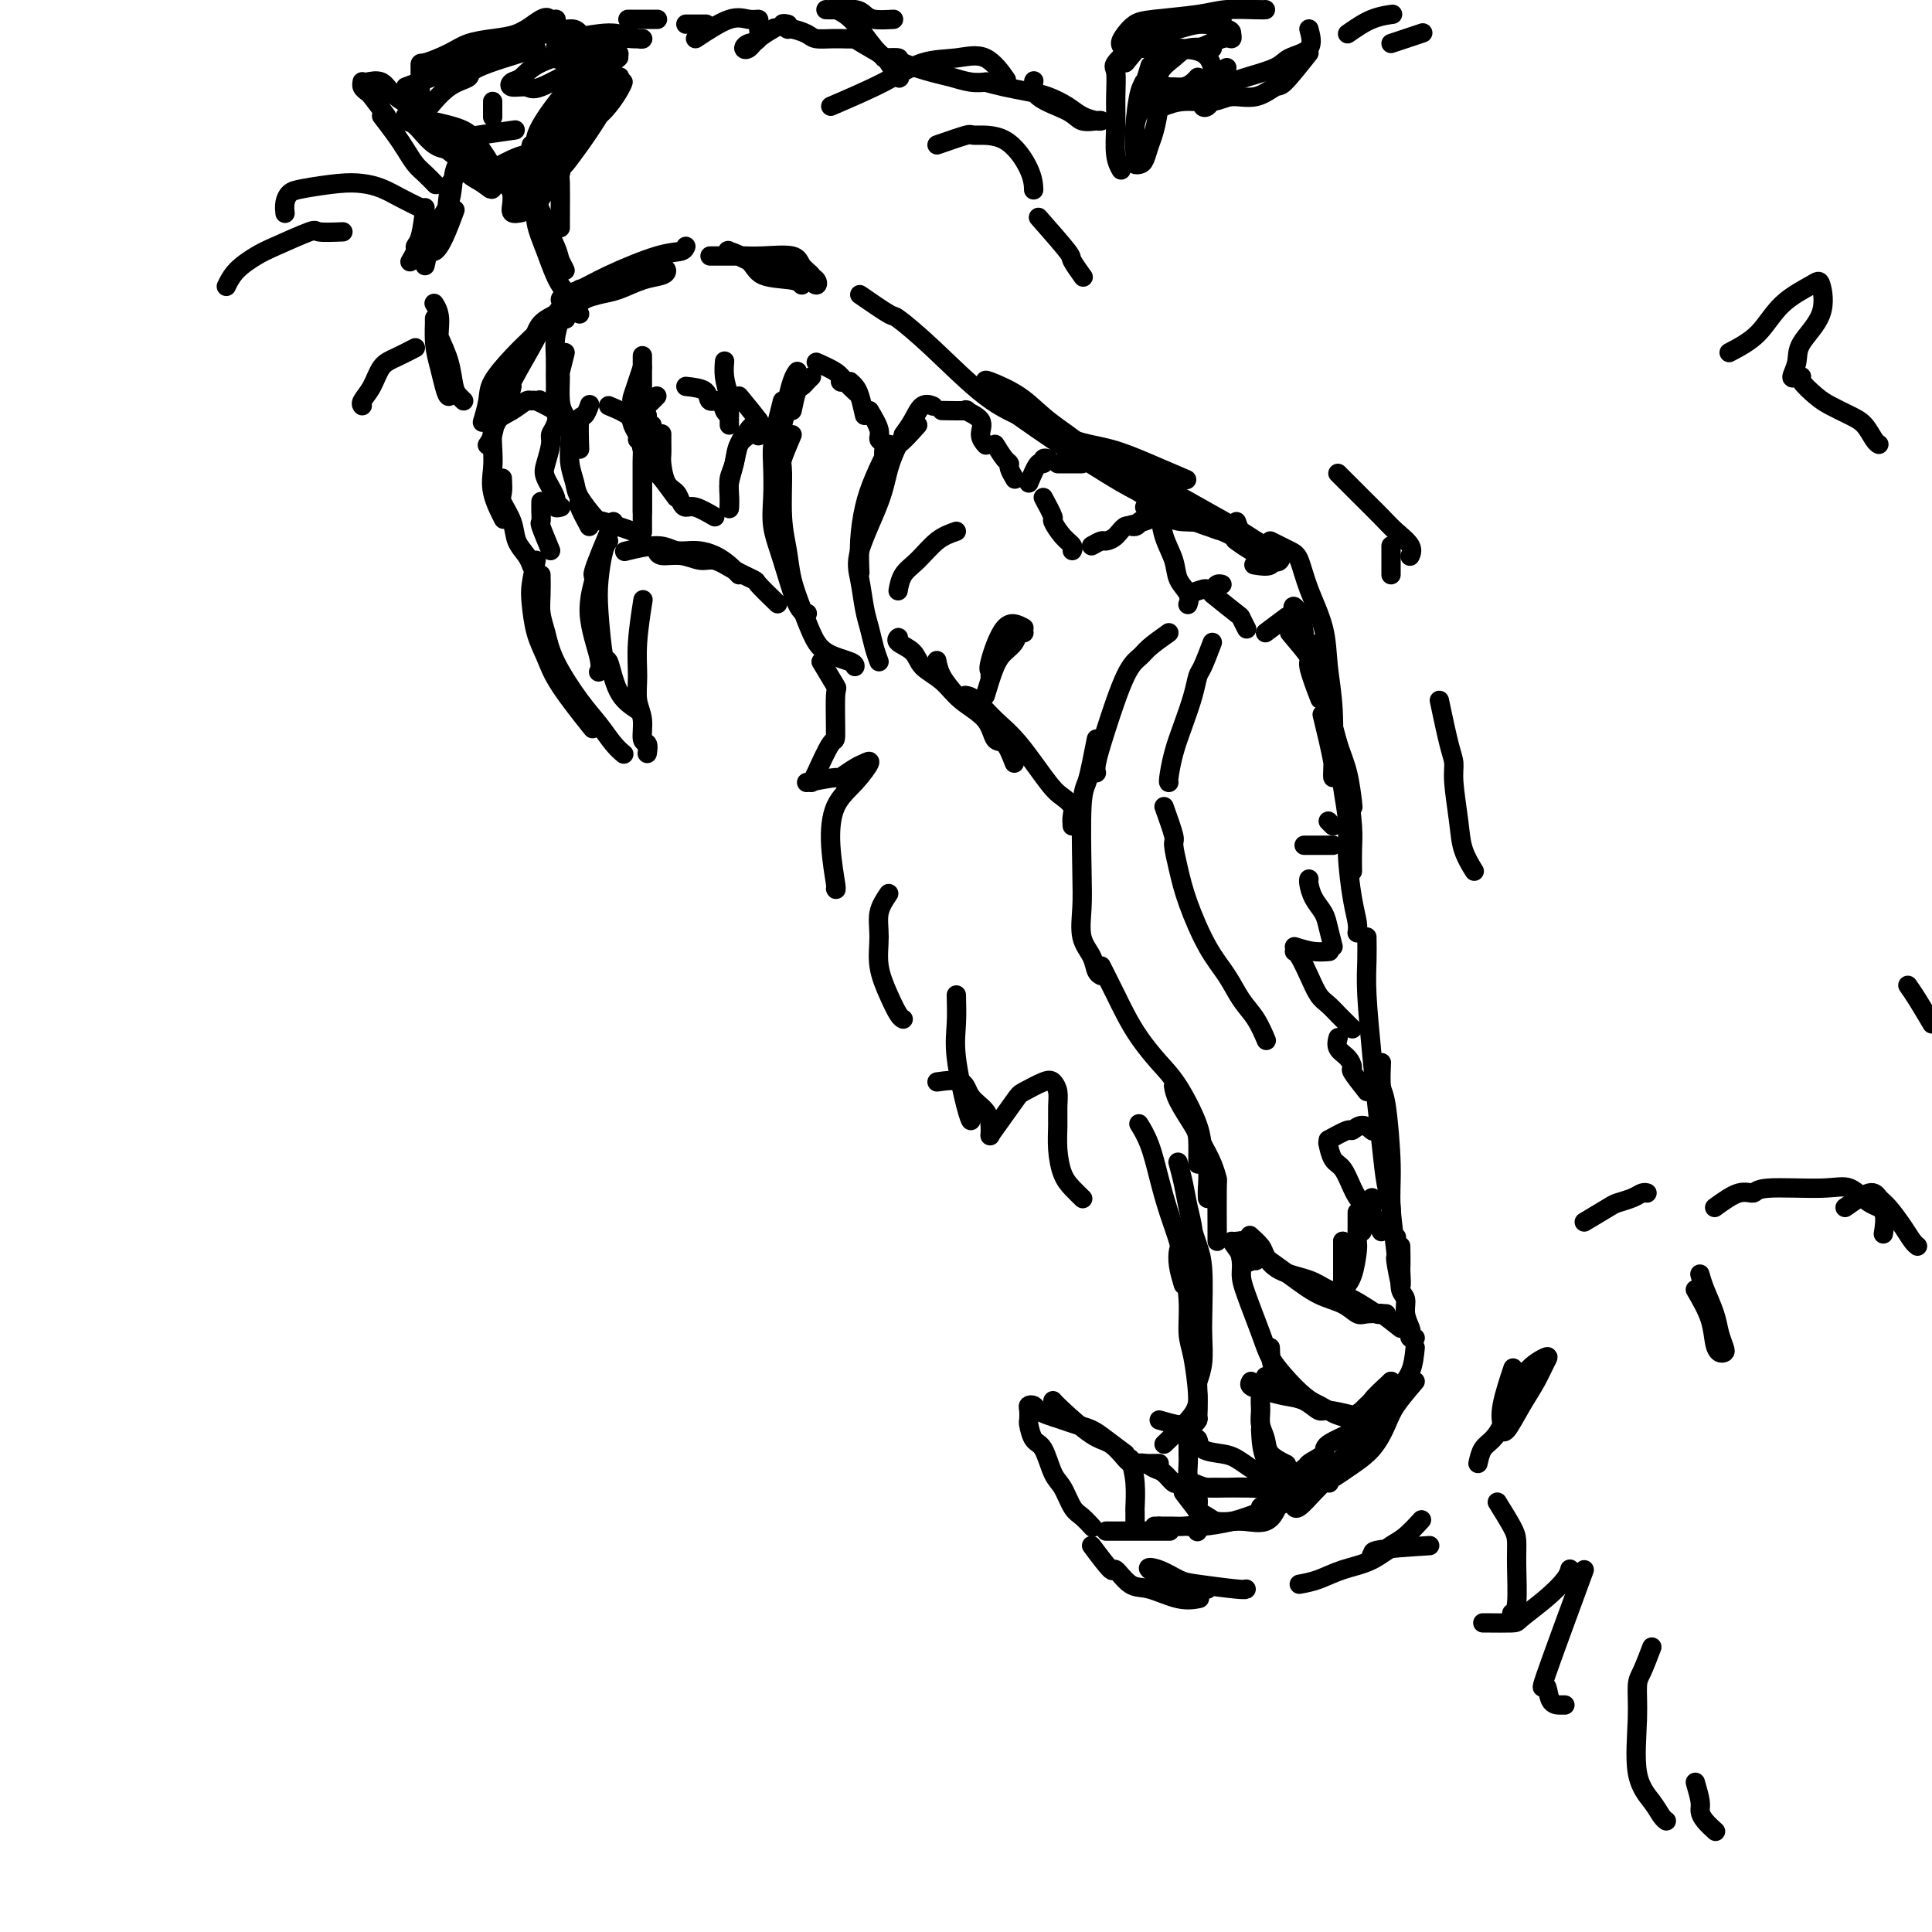 <svg viewBox='0 0 400 400' version='1.1' xmlns='http://www.w3.org/2000/svg' xmlns:xlink='http://www.w3.org/1999/xlink'><g fill='none' stroke='#000000' stroke-width='4' stroke-linecap='round' stroke-linejoin='round'><path d='M116,65c1.873,-1.192 3.746,-2.383 5,-3c1.254,-0.617 1.890,-0.659 3,-1c1.110,-0.341 2.693,-0.979 5,-2c2.307,-1.021 5.338,-2.424 7,-3c1.662,-0.576 1.954,-0.323 2,0c0.046,0.323 -0.154,0.717 -1,1c-0.846,0.283 -2.338,0.454 -4,1c-1.662,0.546 -3.493,1.468 -5,2c-1.507,0.532 -2.689,0.675 -4,1c-1.311,0.325 -2.750,0.831 -4,1c-1.250,0.169 -2.311,-0.001 -3,0c-0.689,0.001 -1.007,0.172 -1,0c0.007,-0.172 0.338,-0.686 1,-1c0.662,-0.314 1.656,-0.428 3,-1c1.344,-0.572 3.040,-1.604 6,-3c2.960,-1.396 7.185,-3.158 10,-4c2.815,-0.842 4.219,-0.765 5,-1c0.781,-0.235 0.937,-0.781 1,-1c0.063,-0.219 0.031,-0.109 0,0'/><path d='M147,53c1.962,0.003 3.925,0.007 5,0c1.075,-0.007 1.263,-0.023 2,0c0.737,0.023 2.025,0.086 4,0c1.975,-0.086 4.638,-0.320 6,0c1.362,0.320 1.424,1.193 2,2c0.576,0.807 1.666,1.547 2,2c0.334,0.453 -0.087,0.619 0,1c0.087,0.381 0.681,0.975 1,1c0.319,0.025 0.362,-0.521 0,-1c-0.362,-0.479 -1.128,-0.893 -2,-1c-0.872,-0.107 -1.851,0.091 -3,0c-1.149,-0.091 -2.469,-0.470 -4,-1c-1.531,-0.530 -3.272,-1.209 -5,-2c-1.728,-0.791 -3.442,-1.694 -4,-2c-0.558,-0.306 0.039,-0.016 0,0c-0.039,0.016 -0.714,-0.241 0,0c0.714,0.241 2.818,0.979 4,2c1.182,1.021 1.440,2.325 3,3c1.560,0.675 4.420,0.720 6,1c1.580,0.280 1.880,0.794 2,1c0.120,0.206 0.060,0.103 0,0'/><path d='M178,61c2.448,1.687 4.895,3.374 6,4c1.105,0.626 0.866,0.192 2,1c1.134,0.808 3.641,2.859 7,6c3.359,3.141 7.571,7.372 11,10c3.429,2.628 6.076,3.654 9,5c2.924,1.346 6.126,3.013 9,4c2.874,0.987 5.420,1.296 8,2c2.580,0.704 5.195,1.805 8,3c2.805,1.195 5.802,2.484 7,3c1.198,0.516 0.599,0.258 0,0'/><path d='M256,108c0.462,1.242 0.925,2.485 1,3c0.075,0.515 -0.237,0.303 -1,0c-0.763,-0.303 -1.978,-0.696 -3,-1c-1.022,-0.304 -1.851,-0.519 -5,-2c-3.149,-1.481 -8.616,-4.228 -12,-6c-3.384,-1.772 -4.684,-2.568 -7,-4c-2.316,-1.432 -5.647,-3.501 -8,-5c-2.353,-1.499 -3.726,-2.429 -6,-4c-2.274,-1.571 -5.448,-3.782 -7,-5c-1.552,-1.218 -1.483,-1.443 -2,-2c-0.517,-0.557 -1.618,-1.445 -2,-2c-0.382,-0.555 -0.043,-0.776 0,-1c0.043,-0.224 -0.211,-0.450 1,0c1.211,0.450 3.886,1.577 6,3c2.114,1.423 3.669,3.144 6,5c2.331,1.856 5.440,3.848 8,6c2.560,2.152 4.571,4.465 8,7c3.429,2.535 8.277,5.294 12,7c3.723,1.706 6.321,2.360 8,3c1.679,0.640 2.439,1.268 4,2c1.561,0.732 3.924,1.569 5,2c1.076,0.431 0.866,0.456 1,1c0.134,0.544 0.613,1.608 0,2c-0.613,0.392 -2.318,0.112 -3,0c-0.682,-0.112 -0.341,-0.056 0,0'/><path d='M233,96c-3.682,-0.758 -7.364,-1.517 -9,-2c-1.636,-0.483 -1.227,-0.692 -1,-1c0.227,-0.308 0.272,-0.715 2,0c1.728,0.715 5.141,2.552 8,4c2.859,1.448 5.166,2.505 8,4c2.834,1.495 6.197,3.427 9,5c2.803,1.573 5.048,2.787 7,4c1.952,1.213 3.611,2.425 5,3c1.389,0.575 2.508,0.515 3,1c0.492,0.485 0.355,1.517 0,2c-0.355,0.483 -0.930,0.418 -2,0c-1.070,-0.418 -2.634,-1.190 -4,-2c-1.366,-0.810 -2.533,-1.660 -3,-2c-0.467,-0.340 -0.233,-0.170 0,0'/><path d='M237,105c1.982,0.732 3.964,1.464 5,2c1.036,0.536 1.126,0.876 3,1c1.874,0.124 5.533,0.033 8,1c2.467,0.967 3.741,2.991 5,4c1.259,1.009 2.503,1.003 3,1c0.497,-0.003 0.249,-0.001 0,0'/><path d='M271,133c0.000,0.000 0.100,0.100 0.1,0.1'/><path d='M263,112c1.502,0.750 3.004,1.499 4,2c0.996,0.501 1.486,0.753 2,2c0.514,1.247 1.052,3.489 2,6c0.948,2.511 2.306,5.290 3,8c0.694,2.710 0.724,5.351 1,8c0.276,2.649 0.799,5.307 1,9c0.201,3.693 0.082,8.420 0,11c-0.082,2.580 -0.125,3.011 0,3c0.125,-0.011 0.418,-0.465 0,-3c-0.418,-2.535 -1.548,-7.153 -2,-9c-0.452,-1.847 -0.226,-0.924 0,0'/><path d='M270,131c-0.165,-1.354 -0.329,-2.707 -1,-4c-0.671,-1.293 -1.848,-2.524 -1,0c0.848,2.524 3.722,8.805 5,12c1.278,3.195 0.959,3.305 1,4c0.041,0.695 0.442,1.977 1,4c0.558,2.023 1.272,4.788 2,7c0.728,2.212 1.470,3.870 2,6c0.530,2.130 0.849,4.731 1,6c0.151,1.269 0.133,1.206 0,1c-0.133,-0.206 -0.382,-0.556 -1,-2c-0.618,-1.444 -1.605,-3.984 -2,-5c-0.395,-1.016 -0.197,-0.508 0,0'/><path d='M267,131c1.750,2.065 3.500,4.131 4,5c0.500,0.869 -0.250,0.542 0,2c0.250,1.458 1.500,4.702 2,6c0.500,1.298 0.250,0.649 0,0'/><path d='M270,132c0.868,2.012 1.735,4.025 3,8c1.265,3.975 2.927,9.913 4,14c1.073,4.087 1.555,6.322 2,9c0.445,2.678 0.851,5.800 1,8c0.149,2.200 0.040,3.477 0,5c-0.040,1.523 -0.011,3.292 0,4c0.011,0.708 0.006,0.354 0,0'/><path d='M278,159c-0.119,1.047 -0.238,2.094 0,4c0.238,1.906 0.834,4.672 1,7c0.166,2.328 -0.099,4.218 0,7c0.099,2.782 0.563,6.457 1,9c0.437,2.543 0.849,3.954 1,5c0.151,1.046 0.043,1.727 0,2c-0.043,0.273 -0.022,0.136 0,0'/><path d='M283,194c0.024,1.619 0.048,3.238 0,5c-0.048,1.762 -0.168,3.668 0,7c0.168,3.332 0.623,8.092 1,12c0.377,3.908 0.674,6.966 1,10c0.326,3.034 0.679,6.046 1,9c0.321,2.954 0.608,5.849 1,8c0.392,2.151 0.889,3.556 1,5c0.111,1.444 -0.162,2.927 0,4c0.162,1.073 0.761,1.735 1,2c0.239,0.265 0.120,0.132 0,0'/><path d='M286,220c-0.081,1.971 -0.161,3.941 0,5c0.161,1.059 0.564,1.206 1,4c0.436,2.794 0.905,8.234 1,12c0.095,3.766 -0.185,5.859 0,9c0.185,3.141 0.834,7.332 1,9c0.166,1.668 -0.152,0.814 0,2c0.152,1.186 0.773,4.411 1,5c0.227,0.589 0.061,-1.457 0,-3c-0.061,-1.543 -0.017,-2.584 0,-3c0.017,-0.416 0.009,-0.208 0,0'/><path d='M290,258c0.032,1.703 0.065,3.405 0,5c-0.065,1.595 -0.227,3.081 0,4c0.227,0.919 0.845,1.269 1,2c0.155,0.731 -0.151,1.842 0,3c0.151,1.158 0.759,2.363 1,3c0.241,0.637 0.116,0.707 0,1c-0.116,0.293 -0.224,0.810 0,1c0.224,0.190 0.778,0.054 1,0c0.222,-0.054 0.111,-0.027 0,0'/><path d='M293,279c-0.172,1.730 -0.343,3.459 -1,5c-0.657,1.541 -1.798,2.892 -3,4c-1.202,1.108 -2.465,1.972 -3,2c-0.535,0.028 -0.342,-0.780 -1,0c-0.658,0.780 -2.166,3.148 -3,4c-0.834,0.852 -0.994,0.190 -1,0c-0.006,-0.190 0.143,0.093 1,0c0.857,-0.093 2.423,-0.564 3,-1c0.577,-0.436 0.165,-0.839 0,-1c-0.165,-0.161 -0.082,-0.081 0,0'/><path d='M288,286c-1.741,1.598 -3.483,3.196 -4,4c-0.517,0.804 0.190,0.815 0,1c-0.190,0.185 -1.278,0.545 -2,1c-0.722,0.455 -1.078,1.005 -1,1c0.078,-0.005 0.589,-0.565 1,-1c0.411,-0.435 0.724,-0.744 1,-1c0.276,-0.256 0.517,-0.460 1,-1c0.483,-0.540 1.207,-1.414 2,-2c0.793,-0.586 1.655,-0.882 2,-1c0.345,-0.118 0.172,-0.059 0,0'/><path d='M288,286c0.410,1.813 0.821,3.626 0,5c-0.821,1.374 -2.872,2.308 -4,3c-1.128,0.692 -1.333,1.142 -3,2c-1.667,0.858 -4.797,2.125 -6,3c-1.203,0.875 -0.480,1.359 -1,2c-0.520,0.641 -2.284,1.440 -3,2c-0.716,0.560 -0.385,0.882 0,1c0.385,0.118 0.824,0.034 1,0c0.176,-0.034 0.088,-0.017 0,0'/><path d='M293,286c-1.524,1.786 -3.047,3.572 -4,5c-0.953,1.428 -1.335,2.499 -2,4c-0.665,1.501 -1.614,3.432 -3,5c-1.386,1.568 -3.208,2.774 -5,4c-1.792,1.226 -3.552,2.473 -5,3c-1.448,0.527 -2.582,0.334 -3,0c-0.418,-0.334 -0.119,-0.810 0,-1c0.119,-0.190 0.060,-0.095 0,0'/><path d='M270,307c-2.094,0.423 -4.189,0.845 -5,1c-0.811,0.155 -0.340,0.041 -2,0c-1.660,-0.041 -5.452,-0.011 -8,0c-2.548,0.011 -3.852,0.003 -5,0c-1.148,-0.003 -2.141,-0.002 -3,0c-0.859,0.002 -1.585,0.004 -1,0c0.585,-0.004 2.483,-0.015 4,0c1.517,0.015 2.655,0.057 4,0c1.345,-0.057 2.897,-0.211 5,0c2.103,0.211 4.759,0.788 6,1c1.241,0.212 1.069,0.061 1,0c-0.069,-0.061 -0.034,-0.030 0,0'/><path d='M116,66c-0.423,1.342 -0.846,2.683 -1,4c-0.154,1.317 -0.037,2.609 0,4c0.037,1.391 -0.004,2.881 0,4c0.004,1.119 0.053,1.867 0,3c-0.053,1.133 -0.206,2.651 0,4c0.206,1.349 0.773,2.528 1,3c0.227,0.472 0.113,0.236 0,0'/><path d='M117,73c-0.429,1.709 -0.857,3.418 -1,4c-0.143,0.582 0.000,0.037 0,1c-0.000,0.963 -0.144,3.433 0,5c0.144,1.567 0.577,2.229 1,3c0.423,0.771 0.835,1.649 1,2c0.165,0.351 0.082,0.176 0,0'/><path d='M120,93c-0.083,-2.482 -0.167,-4.964 0,-6c0.167,-1.036 0.583,-0.625 1,-1c0.417,-0.375 0.833,-1.536 1,-2c0.167,-0.464 0.083,-0.232 0,0'/><path d='M126,84c1.608,0.671 3.215,1.343 4,2c0.785,0.657 0.746,1.300 1,2c0.254,0.700 0.799,1.458 1,2c0.201,0.542 0.057,0.869 0,1c-0.057,0.131 -0.029,0.065 0,0'/><path d='M133,90c-0.091,-1.486 -0.182,-2.973 0,-4c0.182,-1.027 0.636,-1.595 1,-2c0.364,-0.405 0.636,-0.648 1,-1c0.364,-0.352 0.818,-0.815 1,-1c0.182,-0.185 0.091,-0.093 0,0'/><path d='M142,80c1.632,0.182 3.264,0.364 4,1c0.736,0.636 0.576,1.726 1,2c0.424,0.274 1.433,-0.267 2,0c0.567,0.267 0.691,1.341 1,2c0.309,0.659 0.803,0.903 1,1c0.197,0.097 0.099,0.049 0,0'/><path d='M151,88c0.000,-0.467 0.000,-0.935 0,-1c0.000,-0.065 0.000,0.271 0,0c0.000,-0.271 0.000,-1.150 0,-2c0.000,-0.850 0.000,-1.671 0,-2c0.000,-0.329 0.000,-0.164 0,0'/><path d='M153,82c1.690,2.060 3.381,4.119 4,5c0.619,0.881 0.167,0.583 0,1c-0.167,0.417 -0.048,1.548 0,2c0.048,0.452 0.024,0.226 0,0'/><path d='M162,88c0.445,-1.683 0.890,-3.365 1,-4c0.110,-0.635 -0.115,-0.222 0,-1c0.115,-0.778 0.569,-2.748 1,-4c0.431,-1.252 0.837,-1.786 1,-2c0.163,-0.214 0.081,-0.107 0,0'/><path d='M164,85c0.332,-1.600 0.663,-3.199 1,-4c0.337,-0.801 0.678,-0.802 1,-1c0.322,-0.198 0.625,-0.592 1,-1c0.375,-0.408 0.821,-0.831 1,-1c0.179,-0.169 0.089,-0.085 0,0'/><path d='M169,75c1.524,0.679 3.048,1.357 4,2c0.952,0.643 1.333,1.250 2,2c0.667,0.750 1.619,1.643 2,2c0.381,0.357 0.190,0.179 0,0'/><path d='M179,86c-0.339,-1.494 -0.679,-2.988 -1,-4c-0.321,-1.012 -0.625,-1.542 -1,-2c-0.375,-0.458 -0.821,-0.845 -1,-1c-0.179,-0.155 -0.089,-0.077 0,0'/><path d='M174,79c0.000,0.000 0.100,0.100 0.1,0.1'/><path d='M180,85c0.878,1.477 1.756,2.953 2,4c0.244,1.047 -0.145,1.664 0,2c0.145,0.336 0.823,0.391 1,1c0.177,0.609 -0.149,1.771 0,2c0.149,0.229 0.772,-0.475 1,-1c0.228,-0.525 0.061,-0.872 0,-1c-0.061,-0.128 -0.018,-0.037 0,0c0.018,0.037 0.009,0.018 0,0'/><path d='M187,90c0.679,-0.929 1.357,-1.857 2,-3c0.643,-1.143 1.250,-2.500 2,-3c0.750,-0.500 1.643,-0.143 2,0c0.357,0.143 0.179,0.071 0,0'/><path d='M195,85c2.206,0.041 4.413,0.081 5,0c0.587,-0.081 -0.445,-0.285 0,0c0.445,0.285 2.368,1.057 3,2c0.632,0.943 -0.026,2.057 0,3c0.026,0.943 0.738,1.715 1,2c0.262,0.285 0.075,0.081 0,0c-0.075,-0.081 -0.037,-0.041 0,0'/><path d='M206,92c0.724,1.169 1.448,2.338 2,3c0.552,0.662 0.931,0.817 1,1c0.069,0.183 -0.174,0.396 0,1c0.174,0.604 0.764,1.601 1,2c0.236,0.399 0.118,0.199 0,0'/><path d='M213,100c0.724,-1.721 1.448,-3.442 2,-4c0.552,-0.558 0.931,0.046 1,0c0.069,-0.046 -0.174,-0.743 0,-1c0.174,-0.257 0.764,-0.073 1,0c0.236,0.073 0.118,0.037 0,0'/><path d='M219,96c1.578,0.000 3.156,0.000 4,0c0.844,0.000 0.956,0.000 1,0c0.044,-0.000 0.022,0.000 0,0'/><path d='M162,83c-0.310,1.238 -0.620,2.475 -1,4c-0.380,1.525 -0.829,3.337 -1,5c-0.171,1.663 -0.065,3.178 0,5c0.065,1.822 0.088,3.952 0,6c-0.088,2.048 -0.286,4.013 0,6c0.286,1.987 1.056,3.997 2,7c0.944,3.003 2.062,7.001 3,9c0.938,1.999 1.697,2.000 2,2c0.303,0.000 0.152,0.000 0,0'/><path d='M164,90c-0.852,2.000 -1.704,4.000 -2,5c-0.296,1.000 -0.035,1.001 0,3c0.035,1.999 -0.157,5.997 0,9c0.157,3.003 0.661,5.010 1,7c0.339,1.990 0.511,3.962 1,6c0.489,2.038 1.294,4.144 2,6c0.706,1.856 1.314,3.464 2,5c0.686,1.536 1.452,2.999 3,4c1.548,1.001 3.878,1.539 5,2c1.122,0.461 1.035,0.846 1,1c-0.035,0.154 -0.017,0.077 0,0'/><path d='M182,137c-0.334,-0.896 -0.667,-1.791 -1,-3c-0.333,-1.209 -0.664,-2.730 -1,-4c-0.336,-1.270 -0.676,-2.288 -1,-4c-0.324,-1.712 -0.630,-4.119 -1,-6c-0.370,-1.881 -0.803,-3.236 0,-6c0.803,-2.764 2.842,-6.937 4,-10c1.158,-3.063 1.434,-5.017 2,-7c0.566,-1.983 1.422,-3.995 2,-5c0.578,-1.005 0.880,-1.001 1,-1c0.120,0.001 0.060,0.001 0,0'/><path d='M190,88c-1.541,1.722 -3.082,3.445 -4,4c-0.918,0.555 -1.213,-0.057 -2,1c-0.787,1.057 -2.067,3.783 -3,6c-0.933,2.217 -1.518,3.924 -2,6c-0.482,2.076 -0.861,4.520 -1,7c-0.139,2.480 -0.040,4.994 0,6c0.040,1.006 0.020,0.503 0,0'/><path d='M157,87c-0.900,0.767 -1.800,1.535 -2,2c-0.200,0.465 0.300,0.628 0,1c-0.300,0.372 -1.401,0.955 -2,2c-0.599,1.045 -0.696,2.554 -1,4c-0.304,1.446 -0.813,2.831 -1,4c-0.187,1.169 -0.050,2.122 0,3c0.050,0.878 0.014,1.679 0,2c-0.014,0.321 -0.007,0.160 0,0'/><path d='M155,89c-0.762,0.888 -1.525,1.776 -2,3c-0.475,1.224 -0.663,2.784 -1,4c-0.337,1.216 -0.822,2.089 -1,3c-0.178,0.911 -0.048,1.861 0,3c0.048,1.139 0.014,2.468 0,3c-0.014,0.532 -0.007,0.266 0,0'/><path d='M148,107c-1.490,-0.862 -2.980,-1.723 -4,-2c-1.020,-0.277 -1.569,0.032 -2,0c-0.431,-0.032 -0.742,-0.403 -1,-1c-0.258,-0.597 -0.461,-1.419 -1,-2c-0.539,-0.581 -1.412,-0.919 -2,-2c-0.588,-1.081 -0.890,-2.903 -1,-4c-0.110,-1.097 -0.030,-1.469 0,-2c0.030,-0.531 0.008,-1.220 0,-2c-0.008,-0.780 -0.002,-1.651 0,-2c0.002,-0.349 0.001,-0.174 0,0'/><path d='M140,103c-1.187,-1.619 -2.374,-3.238 -3,-4c-0.626,-0.762 -0.689,-0.667 -1,-1c-0.311,-0.333 -0.868,-1.095 -1,-2c-0.132,-0.905 0.160,-1.954 0,-3c-0.160,-1.046 -0.774,-2.089 -1,-3c-0.226,-0.911 -0.065,-1.689 0,-2c0.065,-0.311 0.032,-0.156 0,0'/><path d='M134,86c-0.423,1.591 -0.845,3.183 -1,4c-0.155,0.817 -0.041,0.860 0,2c0.041,1.140 0.011,3.377 0,5c-0.011,1.623 -0.003,2.631 0,4c0.003,1.369 0.001,3.099 0,4c-0.001,0.901 -0.000,0.972 0,1c0.000,0.028 0.000,0.014 0,0'/><path d='M135,88c-0.845,1.627 -1.691,3.255 -2,4c-0.309,0.745 -0.083,0.608 0,1c0.083,0.392 0.022,1.314 0,2c-0.022,0.686 -0.006,1.137 0,2c0.006,0.863 0.002,2.139 0,4c-0.002,1.861 -0.000,4.309 0,6c0.000,1.691 0.000,2.626 0,3c-0.000,0.374 -0.000,0.187 0,0'/><path d='M131,110c-2.394,-0.836 -4.789,-1.671 -6,-2c-1.211,-0.329 -1.239,-0.150 -2,-1c-0.761,-0.850 -2.257,-2.729 -3,-4c-0.743,-1.271 -0.735,-1.935 -1,-3c-0.265,-1.065 -0.803,-2.533 -1,-4c-0.197,-1.467 -0.053,-2.933 0,-4c0.053,-1.067 0.015,-1.733 0,-2c-0.015,-0.267 -0.008,-0.133 0,0'/><path d='M116,84c-0.302,1.497 -0.605,2.994 -1,4c-0.395,1.006 -0.883,1.523 -1,2c-0.117,0.477 0.136,0.916 0,2c-0.136,1.084 -0.660,2.812 -1,4c-0.340,1.188 -0.497,1.835 0,3c0.497,1.165 1.649,2.848 2,4c0.351,1.152 -0.098,1.772 0,2c0.098,0.228 0.742,0.065 1,0c0.258,-0.065 0.129,-0.033 0,0'/><path d='M122,109c-0.844,-1.578 -1.689,-3.156 -2,-4c-0.311,-0.844 -0.089,-0.956 0,-1c0.089,-0.044 0.044,-0.022 0,0'/><path d='M120,63c-1.658,0.346 -3.316,0.693 -4,1c-0.684,0.307 -0.395,0.576 -1,1c-0.605,0.424 -2.103,1.004 -3,2c-0.897,0.996 -1.193,2.408 -2,4c-0.807,1.592 -2.123,3.365 -3,5c-0.877,1.635 -1.313,3.133 -2,5c-0.687,1.867 -1.625,4.105 -2,5c-0.375,0.895 -0.188,0.448 0,0'/><path d='M104,84c0.289,-1.138 0.579,-2.277 2,-5c1.421,-2.723 3.975,-7.031 5,-9c1.025,-1.969 0.522,-1.600 1,-2c0.478,-0.400 1.936,-1.569 3,-2c1.064,-0.431 1.732,-0.123 2,0c0.268,0.123 0.134,0.062 0,0'/><path d='M120,65c-1.102,-0.479 -2.203,-0.958 -4,0c-1.797,0.958 -4.289,3.354 -6,5c-1.711,1.646 -2.641,2.543 -4,4c-1.359,1.457 -3.148,3.473 -4,5c-0.852,1.527 -0.768,2.565 -1,4c-0.232,1.435 -0.781,3.267 -1,4c-0.219,0.733 -0.110,0.366 0,0'/><path d='M106,80c-0.332,1.380 -0.663,2.760 -1,3c-0.337,0.240 -0.678,-0.660 -1,0c-0.322,0.660 -0.624,2.881 -1,4c-0.376,1.119 -0.825,1.138 -1,2c-0.175,0.862 -0.074,2.568 0,4c0.074,1.432 0.123,2.590 0,4c-0.123,1.410 -0.418,3.072 0,5c0.418,1.928 1.548,4.122 2,5c0.452,0.878 0.226,0.439 0,0'/><path d='M104,99c0.056,1.136 0.113,2.271 0,3c-0.113,0.729 -0.394,1.050 0,2c0.394,0.950 1.465,2.528 2,4c0.535,1.472 0.535,2.838 1,4c0.465,1.162 1.394,2.121 2,3c0.606,0.879 0.887,1.680 1,2c0.113,0.320 0.056,0.160 0,0'/><path d='M114,114c-0.845,-2.045 -1.691,-4.089 -2,-5c-0.309,-0.911 -0.083,-0.687 0,-1c0.083,-0.313 0.022,-1.161 0,-2c-0.022,-0.839 -0.006,-1.668 0,-2c0.006,-0.332 0.003,-0.166 0,0'/><path d='M111,116c-0.405,1.810 -0.811,3.620 -1,5c-0.189,1.380 -0.162,2.329 0,4c0.162,1.671 0.458,4.064 1,6c0.542,1.936 1.331,3.416 2,5c0.669,1.584 1.219,3.273 3,6c1.781,2.727 4.795,6.494 6,8c1.205,1.506 0.603,0.753 0,0'/><path d='M112,119c0.023,1.325 0.046,2.651 0,4c-0.046,1.349 -0.161,2.723 0,4c0.161,1.277 0.599,2.457 1,4c0.401,1.543 0.766,3.451 2,6c1.234,2.549 3.336,5.741 5,8c1.664,2.259 2.889,3.585 4,5c1.111,1.415 2.107,2.919 3,4c0.893,1.081 1.684,1.737 2,2c0.316,0.263 0.158,0.131 0,0'/><path d='M132,147c-1.487,-0.980 -2.973,-1.961 -4,-4c-1.027,-2.039 -1.593,-5.138 -2,-6c-0.407,-0.862 -0.655,0.511 -1,-1c-0.345,-1.511 -0.786,-5.908 -1,-9c-0.214,-3.092 -0.202,-4.880 0,-7c0.202,-2.120 0.593,-4.571 1,-6c0.407,-1.429 0.831,-1.837 1,-2c0.169,-0.163 0.085,-0.082 0,0'/><path d='M127,108c-1.737,4.146 -3.474,8.291 -4,10c-0.526,1.709 0.160,0.980 0,2c-0.160,1.020 -1.167,3.789 -1,7c0.167,3.211 1.506,6.865 2,9c0.494,2.135 0.141,2.753 0,3c-0.141,0.247 -0.071,0.124 0,0'/><path d='M115,85c-1.250,-0.833 -2.500,-1.667 -3,-2c-0.500,-0.333 -0.250,-0.167 0,0'/><path d='M115,85c-1.589,-0.859 -3.179,-1.717 -4,-2c-0.821,-0.283 -0.874,0.011 -1,0c-0.126,-0.011 -0.325,-0.325 -1,0c-0.675,0.325 -1.827,1.289 -3,2c-1.173,0.711 -2.366,1.170 -3,2c-0.634,0.830 -0.709,2.031 -1,3c-0.291,0.969 -0.797,1.705 -1,2c-0.203,0.295 -0.101,0.147 0,0'/><path d='M133,84c0.000,-2.089 0.000,-4.178 0,-6c0.000,-1.822 0.000,-3.378 0,-4c0.000,-0.622 0.000,-0.311 0,0'/><path d='M133,76c-0.317,0.959 -0.635,1.917 -1,3c-0.365,1.083 -0.778,2.290 -1,3c-0.222,0.710 -0.252,0.922 0,1c0.252,0.078 0.786,0.022 1,0c0.214,-0.022 0.107,-0.011 0,0'/><path d='M151,82c-0.422,-1.356 -0.844,-2.711 -1,-4c-0.156,-1.289 -0.044,-2.511 0,-3c0.044,-0.489 0.022,-0.244 0,0'/><path d='M216,103c0.890,1.654 1.779,3.309 2,4c0.221,0.691 -0.228,0.420 0,1c0.228,0.580 1.133,2.011 2,3c0.867,0.989 1.695,1.535 2,2c0.305,0.465 0.087,0.847 0,1c-0.087,0.153 -0.044,0.076 0,0'/><path d='M226,113c0.780,-0.436 1.561,-0.872 2,-1c0.439,-0.128 0.538,0.053 1,0c0.462,-0.053 1.287,-0.340 2,-1c0.713,-0.660 1.315,-1.692 2,-2c0.685,-0.308 1.454,0.109 2,0c0.546,-0.109 0.870,-0.746 1,-1c0.130,-0.254 0.065,-0.127 0,0'/><path d='M233,109c2.452,-0.619 4.905,-1.238 6,-2c1.095,-0.762 0.833,-1.667 1,-2c0.167,-0.333 0.762,-0.095 1,0c0.238,0.095 0.119,0.048 0,0'/><path d='M240,105c0.210,2.071 0.421,4.142 1,6c0.579,1.858 1.528,3.503 2,5c0.472,1.497 0.467,2.844 1,4c0.533,1.156 1.605,2.119 2,3c0.395,0.881 0.113,1.680 0,2c-0.113,0.320 -0.056,0.160 0,0'/><path d='M246,123c1.179,-0.415 2.358,-0.829 3,-1c0.642,-0.171 0.747,-0.098 1,0c0.253,0.098 0.656,0.222 1,0c0.344,-0.222 0.631,-0.791 1,-1c0.369,-0.209 0.820,-0.060 1,0c0.180,0.060 0.090,0.030 0,0'/><path d='M251,123c2.030,1.637 4.060,3.274 5,4c0.940,0.726 0.792,0.542 1,1c0.208,0.458 0.774,1.560 1,2c0.226,0.440 0.113,0.220 0,0'/><path d='M262,131c1.667,-1.250 3.333,-2.500 4,-3c0.667,-0.500 0.333,-0.250 0,0'/><path d='M134,156c0.122,-0.829 0.243,-1.658 0,-2c-0.243,-0.342 -0.851,-0.197 -1,-1c-0.149,-0.803 0.160,-2.553 0,-4c-0.160,-1.447 -0.789,-2.592 -1,-4c-0.211,-1.408 -0.005,-3.078 0,-5c0.005,-1.922 -0.191,-4.094 0,-7c0.191,-2.906 0.769,-6.544 1,-8c0.231,-1.456 0.116,-0.728 0,0'/><path d='M289,289c-1.621,2.066 -3.242,4.132 -4,5c-0.758,0.868 -0.653,0.538 -1,1c-0.347,0.462 -1.147,1.715 -2,3c-0.853,1.285 -1.759,2.604 -3,4c-1.241,1.396 -2.816,2.871 -4,4c-1.184,1.129 -1.977,1.911 -3,3c-1.023,1.089 -2.275,2.486 -3,3c-0.725,0.514 -0.921,0.147 -1,0c-0.079,-0.147 -0.039,-0.073 0,0'/><path d='M286,291c-0.631,0.978 -1.263,1.956 -2,3c-0.737,1.044 -1.580,2.154 -2,3c-0.420,0.846 -0.417,1.428 -2,3c-1.583,1.572 -4.754,4.134 -7,6c-2.246,1.866 -3.569,3.036 -5,4c-1.431,0.964 -2.971,1.722 -4,2c-1.029,0.278 -1.546,0.075 -2,0c-0.454,-0.075 -0.844,-0.021 -1,0c-0.156,0.021 -0.078,0.011 0,0'/><path d='M270,304c-1.411,1.155 -2.821,2.309 -4,3c-1.179,0.691 -2.126,0.918 -3,1c-0.874,0.082 -1.674,0.018 -3,0c-1.326,-0.018 -3.177,0.008 -5,0c-1.823,-0.008 -3.618,-0.051 -5,0c-1.382,0.051 -2.349,0.195 -3,0c-0.651,-0.195 -0.984,-0.731 -1,-1c-0.016,-0.269 0.285,-0.272 1,0c0.715,0.272 1.845,0.819 3,1c1.155,0.181 2.334,-0.004 5,0c2.666,0.004 6.818,0.197 10,0c3.182,-0.197 5.395,-0.784 7,-1c1.605,-0.216 2.601,-0.062 3,0c0.399,0.062 0.199,0.031 0,0'/><path d='M287,272c-1.524,-0.051 -3.048,-0.101 -4,0c-0.952,0.101 -1.332,0.354 -2,0c-0.668,-0.354 -1.622,-1.314 -3,-2c-1.378,-0.686 -3.179,-1.098 -5,-2c-1.821,-0.902 -3.663,-2.293 -6,-4c-2.337,-1.707 -5.168,-3.729 -7,-5c-1.832,-1.271 -2.666,-1.792 -3,-2c-0.334,-0.208 -0.167,-0.104 0,0'/><path d='M290,275c-1.694,-1.346 -3.388,-2.693 -4,-3c-0.612,-0.307 -0.141,0.424 -1,0c-0.859,-0.424 -3.046,-2.004 -5,-3c-1.954,-0.996 -3.674,-1.407 -5,-2c-1.326,-0.593 -2.258,-1.368 -4,-2c-1.742,-0.632 -4.296,-1.122 -6,-2c-1.704,-0.878 -2.560,-2.142 -3,-3c-0.440,-0.858 -0.465,-1.308 -1,-2c-0.535,-0.692 -1.582,-1.626 -2,-2c-0.418,-0.374 -0.209,-0.187 0,0'/><path d='M256,257c0.432,1.416 0.863,2.833 1,4c0.137,1.167 -0.022,2.086 0,3c0.022,0.914 0.224,1.823 1,4c0.776,2.177 2.124,5.620 3,8c0.876,2.380 1.279,3.696 2,5c0.721,1.304 1.760,2.597 3,4c1.240,1.403 2.680,2.916 4,4c1.320,1.084 2.520,1.738 3,2c0.480,0.262 0.240,0.131 0,0'/><path d='M263,279c0.031,1.563 0.062,3.125 1,5c0.938,1.875 2.784,4.061 4,5c1.216,0.939 1.801,0.630 3,1c1.199,0.370 3.012,1.419 4,2c0.988,0.581 1.151,0.695 2,1c0.849,0.305 2.386,0.801 3,1c0.614,0.199 0.307,0.099 0,0'/><path d='M280,293c-1.952,-0.477 -3.904,-0.954 -5,-1c-1.096,-0.046 -1.334,0.339 -2,0c-0.666,-0.339 -1.758,-1.401 -3,-2c-1.242,-0.599 -2.634,-0.735 -4,-1c-1.366,-0.265 -2.706,-0.659 -4,-1c-1.294,-0.341 -2.541,-0.630 -3,-1c-0.459,-0.370 -0.131,-0.820 0,-1c0.131,-0.180 0.066,-0.090 0,0'/><path d='M262,285c-0.430,1.423 -0.861,2.846 -1,4c-0.139,1.154 0.012,2.040 0,3c-0.012,0.960 -0.188,1.995 0,3c0.188,1.005 0.741,1.981 1,3c0.259,1.019 0.224,2.082 1,3c0.776,0.918 2.365,1.691 3,2c0.635,0.309 0.318,0.155 0,0'/><path d='M261,296c0.105,2.105 0.211,4.211 1,6c0.789,1.789 2.263,3.263 3,4c0.737,0.737 0.737,0.737 1,1c0.263,0.263 0.789,0.789 1,1c0.211,0.211 0.105,0.105 0,0'/><path d='M265,307c-1.539,-0.786 -3.078,-1.571 -4,-2c-0.922,-0.429 -1.227,-0.501 -2,-1c-0.773,-0.499 -2.015,-1.426 -3,-2c-0.985,-0.574 -1.714,-0.795 -3,-1c-1.286,-0.205 -3.128,-0.395 -4,-1c-0.872,-0.605 -0.773,-1.624 -1,-2c-0.227,-0.376 -0.779,-0.107 -1,0c-0.221,0.107 -0.110,0.054 0,0'/><path d='M246,297c-0.006,1.542 -0.012,3.084 0,4c0.012,0.916 0.042,1.205 0,2c-0.042,0.795 -0.155,2.094 0,3c0.155,0.906 0.578,1.418 1,2c0.422,0.582 0.844,1.234 1,2c0.156,0.766 0.044,1.648 0,2c-0.044,0.352 -0.022,0.176 0,0'/><path d='M245,309c1.318,1.713 2.635,3.426 3,4c0.365,0.574 -0.224,0.010 0,0c0.224,-0.010 1.260,0.535 2,1c0.740,0.465 1.183,0.849 2,1c0.817,0.151 2.009,0.068 3,0c0.991,-0.068 1.781,-0.121 3,0c1.219,0.121 2.867,0.417 4,0c1.133,-0.417 1.752,-1.548 2,-2c0.248,-0.452 0.124,-0.226 0,0'/><path d='M272,308c-2.115,0.779 -4.230,1.557 -5,2c-0.770,0.443 -0.195,0.549 -1,1c-0.805,0.451 -2.990,1.245 -5,2c-2.010,0.755 -3.845,1.470 -6,2c-2.155,0.530 -4.629,0.874 -6,1c-1.371,0.126 -1.638,0.034 -2,0c-0.362,-0.034 -0.818,-0.010 -1,0c-0.182,0.010 -0.091,0.005 0,0'/><path d='M245,308c-0.357,-0.477 -0.714,-0.955 -1,-1c-0.286,-0.045 -0.501,0.342 -1,0c-0.499,-0.342 -1.283,-1.412 -2,-2c-0.717,-0.588 -1.369,-0.693 -2,-1c-0.631,-0.307 -1.241,-0.814 -2,-1c-0.759,-0.186 -1.666,-0.050 -2,0c-0.334,0.050 -0.095,0.014 0,0c0.095,-0.014 0.048,-0.007 0,0'/><path d='M234,302c0.423,1.561 0.845,3.123 1,5c0.155,1.877 0.041,4.070 0,5c-0.041,0.930 -0.011,0.596 0,1c0.011,0.404 0.003,1.544 0,2c-0.003,0.456 -0.002,0.228 0,0'/><path d='M239,316c1.555,-0.008 3.110,-0.016 4,0c0.890,0.016 1.115,0.056 2,0c0.885,-0.056 2.431,-0.207 3,0c0.569,0.207 0.163,0.774 0,1c-0.163,0.226 -0.081,0.113 0,0'/><path d='M240,303c-1.957,0.029 -3.914,0.057 -5,0c-1.086,-0.057 -1.300,-0.201 -2,-1c-0.700,-0.799 -1.887,-2.253 -3,-3c-1.113,-0.747 -2.154,-0.788 -4,-2c-1.846,-1.212 -4.497,-3.596 -6,-5c-1.503,-1.404 -1.858,-1.830 -2,-2c-0.142,-0.170 -0.071,-0.085 0,0'/><path d='M233,301c-1.423,-1.065 -2.846,-2.131 -4,-3c-1.154,-0.869 -2.039,-1.542 -3,-2c-0.961,-0.458 -1.997,-0.701 -3,-1c-1.003,-0.299 -1.971,-0.655 -3,-1c-1.029,-0.345 -2.118,-0.679 -3,-1c-0.882,-0.321 -1.557,-0.629 -2,-1c-0.443,-0.371 -0.655,-0.806 -1,-1c-0.345,-0.194 -0.822,-0.147 -1,0c-0.178,0.147 -0.056,0.392 0,1c0.056,0.608 0.045,1.577 0,2c-0.045,0.423 -0.125,0.299 0,1c0.125,0.701 0.456,2.226 1,3c0.544,0.774 1.300,0.798 2,2c0.700,1.202 1.344,3.583 2,5c0.656,1.417 1.325,1.869 2,3c0.675,1.131 1.356,2.942 2,4c0.644,1.058 1.250,1.362 2,2c0.750,0.638 1.643,1.611 2,2c0.357,0.389 0.179,0.195 0,0'/><path d='M229,317c2.241,0.000 4.482,0.000 6,0c1.518,0.000 2.314,0.000 3,0c0.686,0.000 1.262,0.000 2,0c0.738,0.000 1.640,0.000 2,0c0.360,-0.000 0.180,0.000 0,0'/><path d='M240,316c0.000,0.000 0.100,0.100 0.1,0.1'/><path d='M241,299c1.876,-1.788 3.753,-3.576 5,-5c1.247,-1.424 1.865,-2.484 2,-4c0.135,-1.516 -0.211,-3.489 0,-5c0.211,-1.511 0.980,-2.561 1,-4c0.020,-1.439 -0.709,-3.268 -1,-4c-0.291,-0.732 -0.146,-0.366 0,0'/><path d='M248,286c0.421,-1.212 0.842,-2.424 1,-4c0.158,-1.576 0.053,-3.516 0,-5c-0.053,-1.484 -0.053,-2.513 0,-5c0.053,-2.487 0.158,-6.432 0,-9c-0.158,-2.568 -0.578,-3.761 -1,-5c-0.422,-1.239 -0.844,-2.526 -1,-3c-0.156,-0.474 -0.044,-0.135 0,0c0.044,0.135 0.022,0.068 0,0'/><path d='M286,255c-0.893,-1.591 -1.786,-3.183 -2,-4c-0.214,-0.817 0.252,-0.861 0,-1c-0.252,-0.139 -1.220,-0.374 -2,-1c-0.780,-0.626 -1.372,-1.643 -2,-3c-0.628,-1.357 -1.292,-3.054 -2,-4c-0.708,-0.946 -1.460,-1.139 -2,-2c-0.540,-0.861 -0.869,-2.389 -1,-3c-0.131,-0.611 -0.066,-0.306 0,0'/><path d='M275,236c1.622,-0.884 3.244,-1.768 4,-2c0.756,-0.232 0.647,0.186 1,0c0.353,-0.186 1.167,-0.978 2,-1c0.833,-0.022 1.686,0.725 2,1c0.314,0.275 0.090,0.079 0,0c-0.090,-0.079 -0.045,-0.039 0,0'/><path d='M283,226c-1.282,-1.626 -2.564,-3.252 -3,-4c-0.436,-0.748 -0.026,-0.618 0,-1c0.026,-0.382 -0.333,-1.278 -1,-2c-0.667,-0.722 -1.641,-1.271 -2,-2c-0.359,-0.729 -0.103,-1.637 0,-2c0.103,-0.363 0.051,-0.182 0,0'/><path d='M280,213c-0.780,-0.783 -1.560,-1.566 -2,-2c-0.440,-0.434 -0.541,-0.519 -1,-1c-0.459,-0.481 -1.275,-1.358 -2,-2c-0.725,-0.642 -1.357,-1.048 -2,-2c-0.643,-0.952 -1.296,-2.451 -2,-4c-0.704,-1.549 -1.459,-3.148 -2,-4c-0.541,-0.852 -0.869,-0.958 -1,-1c-0.131,-0.042 -0.066,-0.021 0,0'/><path d='M268,196c1.351,0.423 2.702,0.845 4,1c1.298,0.155 2.542,0.042 3,0c0.458,-0.042 0.131,-0.012 0,0c-0.131,0.012 -0.065,0.006 0,0'/><path d='M276,196c-0.362,-1.420 -0.724,-2.839 -1,-4c-0.276,-1.161 -0.466,-2.062 -1,-3c-0.534,-0.938 -1.411,-1.911 -2,-3c-0.589,-1.089 -0.889,-2.293 -1,-3c-0.111,-0.707 -0.032,-0.916 0,-1c0.032,-0.084 0.016,-0.042 0,0'/><path d='M270,175c1.607,0.000 3.214,0.000 4,0c0.786,0.000 0.750,0.000 1,0c0.250,0.000 0.786,0.000 1,0c0.214,0.000 0.107,0.000 0,0'/><path d='M275,170c0.417,0.417 0.833,0.833 1,1c0.167,0.167 0.083,0.083 0,0'/><path d='M247,261c0.091,-2.089 0.182,-4.179 0,-6c-0.182,-1.821 -0.636,-3.375 -1,-5c-0.364,-1.625 -0.636,-3.322 -1,-5c-0.364,-1.678 -0.818,-3.337 -1,-4c-0.182,-0.663 -0.091,-0.332 0,0'/><path d='M251,133c-0.750,1.970 -1.500,3.939 -2,5c-0.500,1.061 -0.751,1.212 -1,2c-0.249,0.788 -0.498,2.211 -1,4c-0.502,1.789 -1.259,3.943 -2,6c-0.741,2.057 -1.467,4.015 -2,6c-0.533,1.985 -0.874,3.996 -1,5c-0.126,1.004 -0.036,1.001 0,1c0.036,-0.001 0.018,-0.001 0,0'/><path d='M241,167c0.866,2.421 1.732,4.842 2,6c0.268,1.158 -0.063,1.053 0,2c0.063,0.947 0.519,2.945 1,5c0.481,2.055 0.986,4.166 2,7c1.014,2.834 2.538,6.392 4,9c1.462,2.608 2.861,4.265 4,6c1.139,1.735 2.017,3.548 3,5c0.983,1.452 2.072,2.545 3,4c0.928,1.455 1.694,3.273 2,4c0.306,0.727 0.153,0.364 0,0'/><path d='M242,131c-1.527,1.087 -3.054,2.175 -4,3c-0.946,0.825 -1.311,1.388 -2,2c-0.689,0.612 -1.701,1.275 -3,4c-1.299,2.725 -2.884,7.514 -4,11c-1.116,3.486 -1.762,5.669 -2,7c-0.238,1.331 -0.068,1.809 0,2c0.068,0.191 0.034,0.096 0,0'/><path d='M227,153c-0.339,1.721 -0.679,3.441 -1,5c-0.321,1.559 -0.624,2.955 -1,4c-0.376,1.045 -0.826,1.739 -1,5c-0.174,3.261 -0.072,9.091 0,13c0.072,3.909 0.114,5.899 0,8c-0.114,2.101 -0.384,4.314 0,6c0.384,1.686 1.423,2.844 2,4c0.577,1.156 0.694,2.311 1,3c0.306,0.689 0.802,0.911 1,1c0.198,0.089 0.099,0.044 0,0'/><path d='M228,200c0.775,1.554 1.551,3.108 2,4c0.449,0.892 0.573,1.123 1,2c0.427,0.877 1.158,2.401 2,4c0.842,1.599 1.794,3.274 3,5c1.206,1.726 2.667,3.504 4,5c1.333,1.496 2.539,2.712 4,5c1.461,2.288 3.176,5.650 4,8c0.824,2.350 0.757,3.688 1,5c0.243,1.312 0.797,2.599 1,4c0.203,1.401 0.055,2.916 0,4c-0.055,1.084 -0.016,1.738 0,2c0.016,0.262 0.008,0.131 0,0'/><path d='M249,237c0.732,1.350 1.464,2.701 2,4c0.536,1.299 0.876,2.548 1,3c0.124,0.452 0.033,0.107 0,2c-0.033,1.893 -0.009,6.023 0,8c0.009,1.977 0.002,1.802 0,2c-0.002,0.198 -0.001,0.771 0,1c0.001,0.229 0.000,0.115 0,0'/><path d='M255,257c1.185,1.690 2.369,3.381 3,4c0.631,0.619 0.708,0.167 1,0c0.292,-0.167 0.798,-0.048 1,0c0.202,0.048 0.101,0.024 0,0'/><path d='M278,257c0.000,0.000 0.100,0.100 0.1,0.1'/><path d='M248,241c0.030,-1.901 0.061,-3.802 0,-5c-0.061,-1.198 -0.212,-1.692 -1,-3c-0.788,-1.308 -2.212,-3.429 -3,-5c-0.788,-1.571 -0.939,-2.592 -1,-3c-0.061,-0.408 -0.030,-0.204 0,0'/><path d='M222,171c-0.047,-0.670 -0.094,-1.340 0,-2c0.094,-0.660 0.329,-1.309 0,-2c-0.329,-0.691 -1.222,-1.425 -2,-2c-0.778,-0.575 -1.442,-0.991 -3,-3c-1.558,-2.009 -4.011,-5.610 -6,-8c-1.989,-2.390 -3.512,-3.568 -5,-5c-1.488,-1.432 -2.939,-3.116 -4,-4c-1.061,-0.884 -1.732,-0.967 -2,-1c-0.268,-0.033 -0.134,-0.017 0,0'/><path d='M210,158c-0.645,-1.674 -1.291,-3.347 -2,-4c-0.709,-0.653 -1.482,-0.285 -2,-1c-0.518,-0.715 -0.781,-2.513 -2,-4c-1.219,-1.487 -3.396,-2.664 -5,-4c-1.604,-1.336 -2.636,-2.831 -4,-4c-1.364,-1.169 -3.059,-2.012 -4,-3c-0.941,-0.988 -1.129,-2.120 -2,-3c-0.871,-0.880 -2.427,-1.506 -3,-2c-0.573,-0.494 -0.164,-0.855 0,-1c0.164,-0.145 0.082,-0.072 0,0'/><path d='M198,144c-1.156,-1.356 -2.311,-2.711 -3,-4c-0.689,-1.289 -0.911,-2.511 -1,-3c-0.089,-0.489 -0.044,-0.244 0,0'/><path d='M161,125c-1.671,-1.621 -3.342,-3.242 -4,-4c-0.658,-0.758 -0.303,-0.652 -1,-1c-0.697,-0.348 -2.446,-1.150 -4,-2c-1.554,-0.850 -2.914,-1.748 -4,-2c-1.086,-0.252 -1.899,0.142 -3,0c-1.101,-0.142 -2.491,-0.822 -4,-1c-1.509,-0.178 -3.137,0.144 -4,0c-0.863,-0.144 -0.961,-0.756 -1,-1c-0.039,-0.244 -0.020,-0.122 0,0'/><path d='M153,119c-0.600,-0.652 -1.199,-1.304 -2,-2c-0.801,-0.696 -1.802,-1.437 -3,-2c-1.198,-0.563 -2.592,-0.949 -4,-1c-1.408,-0.051 -2.831,0.234 -4,0c-1.169,-0.234 -2.084,-0.986 -4,-1c-1.916,-0.014 -4.833,0.710 -6,1c-1.167,0.290 -0.583,0.145 0,0'/><path d='M204,144c0.674,-2.241 1.347,-4.481 2,-6c0.653,-1.519 1.285,-2.316 2,-3c0.715,-0.684 1.511,-1.256 2,-2c0.489,-0.744 0.670,-1.662 1,-2c0.330,-0.338 0.809,-0.097 1,0c0.191,0.097 0.096,0.048 0,0'/><path d='M212,130c-1.351,-0.740 -2.702,-1.480 -4,0c-1.298,1.480 -2.544,5.180 -3,7c-0.456,1.820 -0.123,1.759 0,2c0.123,0.241 0.035,0.783 0,1c-0.035,0.217 -0.018,0.108 0,0'/><path d='M198,110c-1.321,0.459 -2.641,0.919 -4,2c-1.359,1.081 -2.756,2.785 -4,4c-1.244,1.215 -2.335,1.943 -3,3c-0.665,1.057 -0.904,2.445 -1,3c-0.096,0.555 -0.048,0.278 0,0'/><path d='M278,257c0.000,2.089 0.000,4.179 0,5c0.000,0.821 0.000,0.375 0,1c0.000,0.625 0.000,2.321 0,3c0.000,0.679 0.000,0.339 0,0'/><path d='M278,267c0.732,-0.742 1.464,-1.484 2,-3c0.536,-1.516 0.876,-3.808 1,-5c0.124,-1.192 0.033,-1.286 0,-2c-0.033,-0.714 -0.009,-2.047 0,-3c0.009,-0.953 0.002,-1.526 0,-2c-0.002,-0.474 -0.001,-0.850 0,-1c0.001,-0.150 0.000,-0.075 0,0'/><path d='M282,255c0.844,-2.422 1.689,-4.844 2,-6c0.311,-1.156 0.089,-1.044 0,-1c-0.089,0.044 -0.044,0.022 0,0'/><path d='M226,320c1.647,2.201 3.293,4.401 4,5c0.707,0.599 0.474,-0.404 1,0c0.526,0.404 1.812,2.213 3,3c1.188,0.787 2.277,0.551 4,1c1.723,0.449 4.079,1.582 6,2c1.921,0.418 3.406,0.119 4,0c0.594,-0.119 0.297,-0.060 0,0'/><path d='M250,329c-1.824,-0.098 -3.648,-0.195 -6,-1c-2.352,-0.805 -5.233,-2.317 -6,-3c-0.767,-0.683 0.579,-0.537 2,0c1.421,0.537 2.917,1.464 4,2c1.083,0.536 1.754,0.680 4,1c2.246,0.320 6.066,0.817 8,1c1.934,0.183 1.981,0.052 2,0c0.019,-0.052 0.009,-0.026 0,0'/><path d='M269,328c1.272,-0.232 2.544,-0.465 4,-1c1.456,-0.535 3.094,-1.373 5,-2c1.906,-0.627 4.078,-1.044 6,-2c1.922,-0.956 3.594,-2.450 5,-3c1.406,-0.550 2.544,-0.157 3,0c0.456,0.157 0.228,0.079 0,0'/><path d='M296,320c-4.682,0.306 -9.365,0.611 -11,1c-1.635,0.389 -0.223,0.860 0,1c0.223,0.140 -0.742,-0.051 -1,0c-0.258,0.051 0.190,0.342 1,0c0.810,-0.342 1.980,-1.319 3,-2c1.020,-0.681 1.890,-1.068 3,-2c1.110,-0.932 2.460,-2.409 3,-3c0.540,-0.591 0.270,-0.295 0,0'/><path d='M306,303c0.245,-1.103 0.490,-2.206 1,-3c0.510,-0.794 1.286,-1.278 2,-2c0.714,-0.722 1.366,-1.681 2,-3c0.634,-1.319 1.251,-2.997 2,-5c0.749,-2.003 1.632,-4.330 3,-6c1.368,-1.670 3.222,-2.681 4,-3c0.778,-0.319 0.482,0.055 0,1c-0.482,0.945 -1.148,2.462 -2,4c-0.852,1.538 -1.891,3.098 -3,5c-1.109,1.902 -2.290,4.148 -3,5c-0.710,0.852 -0.950,0.311 -1,0c-0.050,-0.311 0.090,-0.393 0,-1c-0.090,-0.607 -0.409,-1.740 0,-4c0.409,-2.260 1.545,-5.646 2,-7c0.455,-1.354 0.227,-0.677 0,0'/><path d='M328,253c1.964,-1.177 3.927,-2.354 5,-3c1.073,-0.646 1.254,-0.762 2,-1c0.746,-0.238 2.056,-0.600 3,-1c0.944,-0.400 1.524,-0.838 2,-1c0.476,-0.162 0.850,-0.046 1,0c0.150,0.046 0.075,0.023 0,0'/><path d='M116,54c0.528,1.027 1.056,2.053 1,2c-0.056,-0.053 -0.694,-1.186 -1,-2c-0.306,-0.814 -0.278,-1.310 -1,-3c-0.722,-1.690 -2.193,-4.575 -3,-7c-0.807,-2.425 -0.950,-4.390 -1,-6c-0.050,-1.610 -0.008,-2.864 0,-3c0.008,-0.136 -0.017,0.845 0,2c0.017,1.155 0.078,2.482 0,4c-0.078,1.518 -0.294,3.226 0,5c0.294,1.774 1.098,3.613 2,6c0.902,2.387 1.902,5.320 3,7c1.098,1.680 2.296,2.106 3,2c0.704,-0.106 0.916,-0.745 1,-1c0.084,-0.255 0.042,-0.128 0,0'/><path d='M96,83c-0.326,-0.313 -0.651,-0.625 -1,-1c-0.349,-0.375 -0.720,-0.812 -1,-2c-0.280,-1.188 -0.468,-3.127 -1,-5c-0.532,-1.873 -1.407,-3.681 -2,-5c-0.593,-1.319 -0.902,-2.149 -1,-3c-0.098,-0.851 0.015,-1.724 0,-1c-0.015,0.724 -0.160,3.045 0,5c0.160,1.955 0.623,3.544 1,5c0.377,1.456 0.666,2.781 1,4c0.334,1.219 0.713,2.333 1,2c0.287,-0.333 0.483,-2.114 0,-4c-0.483,-1.886 -1.645,-3.877 -2,-6c-0.355,-2.123 0.097,-4.379 0,-6c-0.097,-1.621 -0.742,-2.606 -1,-3c-0.258,-0.394 -0.129,-0.197 0,0'/><path d='M88,55c0.644,-2.935 1.287,-5.870 2,-7c0.713,-1.130 1.494,-0.454 2,-2c0.506,-1.546 0.737,-5.314 1,-7c0.263,-1.686 0.558,-1.292 1,-2c0.442,-0.708 1.032,-2.520 1,-3c-0.032,-0.480 -0.686,0.370 -1,2c-0.314,1.630 -0.289,4.038 -1,6c-0.711,1.962 -2.159,3.478 -3,5c-0.841,1.522 -1.076,3.052 -1,4c0.076,0.948 0.464,1.316 1,1c0.536,-0.316 1.221,-1.316 2,-3c0.779,-1.684 1.651,-4.053 2,-5c0.349,-0.947 0.174,-0.474 0,0'/><path d='M112,37c0.937,-1.669 1.873,-3.338 3,-5c1.127,-1.662 2.444,-3.317 4,-5c1.556,-1.683 3.351,-3.395 5,-5c1.649,-1.605 3.151,-3.102 4,-4c0.849,-0.898 1.045,-1.195 1,-1c-0.045,0.195 -0.330,0.882 -1,2c-0.670,1.118 -1.726,2.667 -3,4c-1.274,1.333 -2.765,2.450 -4,4c-1.235,1.550 -2.215,3.532 -3,5c-0.785,1.468 -1.377,2.421 -1,2c0.377,-0.421 1.723,-2.218 3,-4c1.277,-1.782 2.486,-3.549 4,-6c1.514,-2.451 3.334,-5.585 4,-7c0.666,-1.415 0.179,-1.112 0,-1c-0.179,0.112 -0.051,0.032 0,0c0.051,-0.032 0.026,-0.016 0,0'/><path d='M103,35c-2.289,-1.154 -4.579,-2.308 -6,-3c-1.421,-0.692 -1.974,-0.922 -3,-1c-1.026,-0.078 -2.526,-0.003 -4,-1c-1.474,-0.997 -2.921,-3.064 -4,-4c-1.079,-0.936 -1.789,-0.740 -2,-1c-0.211,-0.260 0.076,-0.975 0,-1c-0.076,-0.025 -0.517,0.640 0,1c0.517,0.360 1.990,0.414 3,1c1.010,0.586 1.557,1.705 3,3c1.443,1.295 3.783,2.765 5,4c1.217,1.235 1.312,2.235 2,3c0.688,0.765 1.970,1.297 3,2c1.030,0.703 1.810,1.579 2,1c0.190,-0.579 -0.209,-2.611 -1,-4c-0.791,-1.389 -1.975,-2.135 -3,-3c-1.025,-0.865 -1.891,-1.848 -3,-3c-1.109,-1.152 -2.460,-2.472 -3,-3c-0.540,-0.528 -0.270,-0.264 0,0'/><path d='M80,24c-1.185,-1.600 -2.370,-3.199 -3,-4c-0.630,-0.801 -0.703,-0.802 -1,-1c-0.297,-0.198 -0.816,-0.591 -1,-1c-0.184,-0.409 -0.033,-0.833 0,-1c0.033,-0.167 -0.053,-0.076 0,0c0.053,0.076 0.246,0.136 1,0c0.754,-0.136 2.068,-0.470 3,0c0.932,0.470 1.482,1.742 3,3c1.518,1.258 4.005,2.502 5,3c0.995,0.498 0.497,0.249 0,0'/><path d='M87,21c0.014,-2.892 0.029,-5.783 0,-7c-0.029,-1.217 -0.101,-0.759 1,-1c1.101,-0.241 3.374,-1.181 5,-2c1.626,-0.819 2.606,-1.516 4,-2c1.394,-0.484 3.204,-0.756 5,-1c1.796,-0.244 3.579,-0.461 5,-1c1.421,-0.539 2.481,-1.398 4,-2c1.519,-0.602 3.496,-0.945 4,-1c0.504,-0.055 -0.466,0.179 -1,0c-0.534,-0.179 -0.631,-0.770 -2,0c-1.369,0.770 -4.010,2.903 -6,4c-1.990,1.097 -3.327,1.160 -5,2c-1.673,0.840 -3.680,2.456 -5,3c-1.320,0.544 -1.953,0.014 -3,0c-1.047,-0.014 -2.507,0.488 -3,1c-0.493,0.512 -0.017,1.035 0,1c0.017,-0.035 -0.425,-0.629 0,-1c0.425,-0.371 1.717,-0.520 3,-1c1.283,-0.480 2.557,-1.290 4,-2c1.443,-0.710 3.055,-1.319 6,-2c2.945,-0.681 7.225,-1.433 10,-2c2.775,-0.567 4.046,-0.949 5,-1c0.954,-0.051 1.590,0.230 2,1c0.410,0.770 0.595,2.031 0,3c-0.595,0.969 -1.969,1.646 -3,2c-1.031,0.354 -1.720,0.383 -2,0c-0.280,-0.383 -0.152,-1.180 0,-2c0.152,-0.820 0.329,-1.663 1,-2c0.671,-0.337 1.835,-0.169 3,0'/><path d='M119,8c1.568,-0.520 3.487,-0.818 5,-1c1.513,-0.182 2.618,-0.246 4,0c1.382,0.246 3.039,0.803 4,1c0.961,0.197 1.226,0.033 1,0c-0.226,-0.033 -0.942,0.065 -2,0c-1.058,-0.065 -2.458,-0.291 -4,0c-1.542,0.291 -3.225,1.101 -6,2c-2.775,0.899 -6.642,1.886 -9,3c-2.358,1.114 -3.205,2.355 -4,3c-0.795,0.645 -1.536,0.695 -2,1c-0.464,0.305 -0.652,0.864 0,1c0.652,0.136 2.144,-0.150 3,0c0.856,0.150 1.076,0.737 3,0c1.924,-0.737 5.551,-2.799 8,-4c2.449,-1.201 3.719,-1.542 5,-2c1.281,-0.458 2.574,-1.034 3,-1c0.426,0.034 -0.015,0.676 -1,2c-0.985,1.324 -2.516,3.330 -5,6c-2.484,2.670 -5.923,6.005 -8,8c-2.077,1.995 -2.792,2.651 -3,3c-0.208,0.349 0.092,0.391 0,0c-0.092,-0.391 -0.574,-1.215 1,-4c1.574,-2.785 5.205,-7.530 8,-10c2.795,-2.470 4.752,-2.665 6,-3c1.248,-0.335 1.785,-0.810 2,-1c0.215,-0.190 0.107,-0.095 0,0'/><path d='M144,8c2.567,-1.693 5.134,-3.385 7,-4c1.866,-0.615 3.029,-0.152 4,0c0.971,0.152 1.748,-0.009 2,0c0.252,0.009 -0.021,0.186 0,1c0.021,0.814 0.336,2.265 0,3c-0.336,0.735 -1.322,0.754 -2,1c-0.678,0.246 -1.046,0.721 -1,1c0.046,0.279 0.507,0.364 1,0c0.493,-0.364 1.017,-1.175 2,-2c0.983,-0.825 2.424,-1.664 3,-2c0.576,-0.336 0.288,-0.168 0,0'/><path d='M355,250c1.786,-1.300 3.573,-2.600 5,-3c1.427,-0.400 2.496,0.099 3,0c0.504,-0.099 0.444,-0.797 3,-1c2.556,-0.203 7.729,0.090 11,0c3.271,-0.090 4.642,-0.563 6,0c1.358,0.563 2.704,2.161 4,3c1.296,0.839 2.541,0.918 3,2c0.459,1.082 0.131,3.166 0,4c-0.131,0.834 -0.066,0.417 0,0'/><path d='M382,250c1.927,-1.347 3.854,-2.694 5,-3c1.146,-0.306 1.512,0.430 2,1c0.488,0.570 1.098,0.976 2,2c0.902,1.024 2.098,2.666 3,4c0.902,1.334 1.512,2.359 2,3c0.488,0.641 0.854,0.897 1,1c0.146,0.103 0.073,0.051 0,0'/><path d='M170,137c1.270,2.125 2.540,4.250 3,5c0.460,0.750 0.109,0.124 0,2c-0.109,1.876 0.023,6.254 0,8c-0.023,1.746 -0.202,0.860 -1,2c-0.798,1.140 -2.215,4.307 -3,6c-0.785,1.693 -0.939,1.912 -1,2c-0.061,0.088 -0.031,0.044 0,0'/><path d='M167,162c2.501,-0.477 5.002,-0.954 6,-1c0.998,-0.046 0.495,0.339 1,0c0.505,-0.339 2.020,-1.402 3,-2c0.980,-0.598 1.424,-0.730 2,-1c0.576,-0.270 1.282,-0.678 1,0c-0.282,0.678 -1.554,2.441 -3,4c-1.446,1.559 -3.067,2.915 -4,5c-0.933,2.085 -1.178,4.899 -1,8c0.178,3.101 0.779,6.489 1,8c0.221,1.511 0.063,1.146 0,1c-0.063,-0.146 -0.032,-0.073 0,0'/><path d='M184,185c-0.858,1.266 -1.716,2.532 -2,4c-0.284,1.468 0.004,3.140 0,5c-0.004,1.860 -0.302,3.910 0,6c0.302,2.090 1.205,4.220 2,6c0.795,1.780 1.483,3.210 2,4c0.517,0.790 0.862,0.940 1,1c0.138,0.060 0.069,0.030 0,0'/><path d='M198,206c0.053,2.022 0.105,4.045 0,6c-0.105,1.955 -0.368,3.844 0,7c0.368,3.156 1.368,7.581 2,10c0.632,2.419 0.895,2.834 1,3c0.105,0.166 0.053,0.083 0,0'/><path d='M277,98c1.727,1.731 3.454,3.462 5,5c1.546,1.538 2.912,2.882 4,4c1.088,1.118 1.900,2.011 3,3c1.100,0.989 2.488,2.074 3,3c0.512,0.926 0.146,1.693 0,2c-0.146,0.307 -0.073,0.153 0,0'/><path d='M288,113c0.000,2.000 0.000,4.000 0,5c0.000,1.000 0.000,1.000 0,1c0.000,0.000 0.000,0.000 0,0'/><path d='M298,145c0.725,3.418 1.450,6.836 2,9c0.550,2.164 0.925,3.074 1,4c0.075,0.926 -0.151,1.867 0,4c0.151,2.133 0.680,5.458 1,8c0.320,2.542 0.432,4.300 1,6c0.568,1.700 1.591,3.343 2,4c0.409,0.657 0.205,0.329 0,0'/><path d='M395,204c0.583,0.833 1.167,1.667 2,3c0.833,1.333 1.917,3.167 3,5'/><path d='M183,12c1.311,-0.059 2.622,-0.117 3,0c0.378,0.117 -0.179,0.410 1,1c1.179,0.590 4.092,1.479 6,2c1.908,0.521 2.810,0.676 4,1c1.190,0.324 2.666,0.818 4,1c1.334,0.182 2.524,0.052 3,0c0.476,-0.052 0.238,-0.026 0,0'/><path d='M204,17c1.218,0.327 2.436,0.655 4,1c1.564,0.345 3.473,0.709 5,1c1.527,0.291 2.672,0.509 4,1c1.328,0.491 2.838,1.256 4,2c1.162,0.744 1.976,1.469 3,2c1.024,0.531 2.259,0.869 3,1c0.741,0.131 0.990,0.055 1,0c0.010,-0.055 -0.218,-0.089 -1,0c-0.782,0.089 -2.119,0.301 -3,0c-0.881,-0.301 -1.308,-1.114 -3,-2c-1.692,-0.886 -4.649,-1.846 -6,-3c-1.351,-1.154 -1.094,-2.503 -1,-3c0.094,-0.497 0.027,-0.142 0,0c-0.027,0.142 -0.013,0.071 0,0'/><path d='M235,9c1.895,-0.793 3.790,-1.585 5,-2c1.210,-0.415 1.736,-0.451 3,-1c1.264,-0.549 3.267,-1.611 5,-2c1.733,-0.389 3.197,-0.105 4,0c0.803,0.105 0.944,0.030 1,0c0.056,-0.030 0.028,-0.015 0,0'/><path d='M233,13c1.547,-1.924 3.094,-3.847 5,-5c1.906,-1.153 4.172,-1.534 6,-2c1.828,-0.466 3.219,-1.017 5,-1c1.781,0.017 3.954,0.600 5,1c1.046,0.400 0.967,0.615 1,1c0.033,0.385 0.179,0.940 0,1c-0.179,0.060 -0.685,-0.377 -2,0c-1.315,0.377 -3.441,1.566 -5,2c-1.559,0.434 -2.552,0.114 -4,0c-1.448,-0.114 -3.352,-0.022 -5,0c-1.648,0.022 -3.038,-0.025 -4,0c-0.962,0.025 -1.494,0.123 -2,0c-0.506,-0.123 -0.986,-0.466 -1,-1c-0.014,-0.534 0.436,-1.257 1,-2c0.564,-0.743 1.240,-1.506 2,-2c0.760,-0.494 1.605,-0.721 4,-1c2.395,-0.279 6.341,-0.611 9,-1c2.659,-0.389 4.032,-0.836 6,-1c1.968,-0.164 4.530,-0.044 6,0c1.470,0.044 1.849,0.013 2,0c0.151,-0.013 0.076,-0.006 0,0'/><path d='M271,6c0.405,1.510 0.811,3.021 0,4c-0.811,0.979 -2.837,1.427 -4,2c-1.163,0.573 -1.461,1.271 -3,2c-1.539,0.729 -4.318,1.488 -6,2c-1.682,0.512 -2.269,0.778 -3,1c-0.731,0.222 -1.608,0.400 -2,0c-0.392,-0.400 -0.298,-1.377 0,-2c0.298,-0.623 0.799,-0.892 1,-1c0.201,-0.108 0.100,-0.054 0,0'/><path d='M271,11c-1.973,2.486 -3.947,4.971 -5,6c-1.053,1.029 -1.187,0.600 -2,1c-0.813,0.400 -2.305,1.627 -4,2c-1.695,0.373 -3.594,-0.109 -5,0c-1.406,0.109 -2.320,0.810 -4,1c-1.680,0.190 -4.125,-0.132 -6,0c-1.875,0.132 -3.178,0.718 -4,1c-0.822,0.282 -1.161,0.262 -1,0c0.161,-0.262 0.824,-0.764 2,-1c1.176,-0.236 2.865,-0.207 4,-1c1.135,-0.793 1.717,-2.408 3,-3c1.283,-0.592 3.269,-0.159 4,0c0.731,0.159 0.209,0.046 0,0c-0.209,-0.046 -0.104,-0.023 0,0'/><path d='M251,10c-1.845,-0.177 -3.689,-0.353 -5,0c-1.311,0.353 -2.088,1.236 -3,2c-0.912,0.764 -1.958,1.410 -3,3c-1.042,1.590 -2.080,4.125 -3,6c-0.920,1.875 -1.722,3.090 -2,5c-0.278,1.910 -0.033,4.516 0,6c0.033,1.484 -0.146,1.845 0,2c0.146,0.155 0.618,0.105 1,0c0.382,-0.105 0.676,-0.264 1,-1c0.324,-0.736 0.679,-2.049 1,-3c0.321,-0.951 0.608,-1.541 1,-3c0.392,-1.459 0.890,-3.787 1,-6c0.110,-2.213 -0.169,-4.311 0,-6c0.169,-1.689 0.786,-2.968 1,-4c0.214,-1.032 0.027,-1.817 0,-2c-0.027,-0.183 0.108,0.235 0,1c-0.108,0.765 -0.460,1.878 -1,3c-0.540,1.122 -1.269,2.252 -2,3c-0.731,0.748 -1.464,1.115 -2,3c-0.536,1.885 -0.876,5.289 -1,7c-0.124,1.711 -0.033,1.730 0,2c0.033,0.270 0.010,0.791 0,1c-0.010,0.209 -0.005,0.104 0,0'/><path d='M244,10c1.885,0.154 3.770,0.307 5,1c1.230,0.693 1.804,1.924 2,3c0.196,1.076 0.014,1.997 0,3c-0.014,1.003 0.140,2.086 0,3c-0.140,0.914 -0.574,1.657 -1,2c-0.426,0.343 -0.846,0.285 -1,0c-0.154,-0.285 -0.044,-0.796 0,-1c0.044,-0.204 0.022,-0.102 0,0'/><path d='M248,16c-0.267,0.307 -0.534,0.614 -1,1c-0.466,0.386 -1.131,0.853 -2,1c-0.869,0.147 -1.942,-0.024 -3,0c-1.058,0.024 -2.101,0.244 -3,0c-0.899,-0.244 -1.653,-0.952 -2,-1c-0.347,-0.048 -0.286,0.564 0,0c0.286,-0.564 0.796,-2.304 1,-3c0.204,-0.696 0.102,-0.348 0,0'/><path d='M235,9c-1.691,1.578 -3.382,3.157 -4,4c-0.618,0.843 -0.162,0.951 0,2c0.162,1.049 0.030,3.038 0,5c-0.030,1.962 0.044,3.897 0,6c-0.044,2.103 -0.204,4.374 0,6c0.204,1.626 0.773,2.607 1,3c0.227,0.393 0.114,0.196 0,0'/><path d='M279,7c1.661,-1.155 3.321,-2.310 5,-3c1.679,-0.690 3.375,-0.917 4,-1c0.625,-0.083 0.179,-0.024 0,0c-0.179,0.024 -0.089,0.012 0,0'/><path d='M288,9c2.500,-0.833 5.000,-1.667 6,-2c1.000,-0.333 0.500,-0.167 0,0'/><path d='M182,11c-2.205,-1.270 -4.410,-2.539 -5,-3c-0.590,-0.461 0.434,-0.113 0,0c-0.434,0.113 -2.325,-0.007 -4,0c-1.675,0.007 -3.133,0.142 -4,0c-0.867,-0.142 -1.143,-0.560 -2,-1c-0.857,-0.440 -2.296,-0.902 -3,-1c-0.704,-0.098 -0.673,0.170 -1,0c-0.327,-0.170 -1.011,-0.776 -1,-1c0.011,-0.224 0.717,-0.064 1,0c0.283,0.064 0.141,0.032 0,0'/><path d='M89,25c2.671,0.581 5.343,1.161 7,2c1.657,0.839 2.300,1.936 3,3c0.700,1.064 1.458,2.094 2,3c0.542,0.906 0.869,1.687 1,2c0.131,0.313 0.065,0.156 0,0'/><path d='M87,43c-1.332,-0.647 -2.664,-1.295 -4,-2c-1.336,-0.705 -2.676,-1.469 -4,-2c-1.324,-0.531 -2.632,-0.830 -4,-1c-1.368,-0.170 -2.797,-0.210 -5,0c-2.203,0.210 -5.179,0.669 -7,1c-1.821,0.331 -2.488,0.532 -3,1c-0.512,0.468 -0.869,1.203 -1,2c-0.131,0.797 -0.038,1.656 0,2c0.038,0.344 0.019,0.172 0,0'/><path d='M71,48c-2.074,0.080 -4.148,0.159 -5,0c-0.852,-0.159 -0.481,-0.557 -2,0c-1.519,0.557 -4.929,2.069 -7,3c-2.071,0.931 -2.802,1.280 -4,2c-1.198,0.720 -2.861,1.809 -4,3c-1.139,1.191 -1.754,2.483 -2,3c-0.246,0.517 -0.123,0.258 0,0'/><path d='M86,72c-1.395,0.718 -2.791,1.436 -4,2c-1.209,0.564 -2.233,0.974 -3,2c-0.767,1.026 -1.278,2.667 -2,4c-0.722,1.333 -1.656,2.359 -2,3c-0.344,0.641 -0.098,0.897 0,1c0.098,0.103 0.049,0.051 0,0'/><path d='M172,22c3.915,-1.682 7.831,-3.364 11,-5c3.169,-1.636 5.592,-3.226 8,-4c2.408,-0.774 4.800,-0.733 7,-1c2.200,-0.267 4.208,-0.841 6,0c1.792,0.841 3.369,3.097 4,4c0.631,0.903 0.315,0.451 0,0'/><path d='M194,30c2.453,-0.855 4.906,-1.710 6,-2c1.094,-0.290 0.829,-0.014 2,0c1.171,0.014 3.778,-0.233 6,1c2.222,1.233 4.060,3.947 5,6c0.940,2.053 0.983,3.444 1,4c0.017,0.556 0.009,0.278 0,0'/><path d='M215,45c2.482,2.821 4.964,5.643 6,7c1.036,1.357 0.625,1.250 1,2c0.375,0.750 1.536,2.357 2,3c0.464,0.643 0.232,0.321 0,0'/><path d='M194,224c1.970,-0.269 3.939,-0.538 5,0c1.061,0.538 1.212,1.882 2,3c0.788,1.118 2.211,2.011 3,3c0.789,0.989 0.943,2.074 1,3c0.057,0.926 0.016,1.693 0,2c-0.016,0.307 -0.008,0.153 0,0'/><path d='M205,235c1.994,-2.790 3.988,-5.579 5,-7c1.012,-1.421 1.042,-1.472 2,-2c0.958,-0.528 2.845,-1.531 4,-2c1.155,-0.469 1.577,-0.402 2,0c0.423,0.402 0.848,1.140 1,2c0.152,0.860 0.032,1.844 0,3c-0.032,1.156 0.023,2.485 0,4c-0.023,1.515 -0.125,3.215 0,5c0.125,1.785 0.477,3.654 1,5c0.523,1.346 1.218,2.170 2,3c0.782,0.830 1.652,1.666 2,2c0.348,0.334 0.174,0.167 0,0'/><path d='M310,311c1.153,1.865 2.305,3.729 3,5c0.695,1.271 0.932,1.948 1,3c0.068,1.052 -0.033,2.478 0,5c0.033,2.522 0.201,6.141 0,8c-0.201,1.859 -0.772,1.960 -1,2c-0.228,0.040 -0.114,0.020 0,0'/><path d='M307,336c2.431,0.020 4.862,0.040 6,0c1.138,-0.040 0.985,-0.141 2,-1c1.015,-0.859 3.200,-2.478 5,-4c1.800,-1.522 3.215,-2.948 4,-4c0.785,-1.052 0.938,-1.729 1,-2c0.062,-0.271 0.031,-0.135 0,0'/><path d='M328,325c-3.365,9.155 -6.730,18.309 -8,22c-1.270,3.691 -0.445,1.917 0,2c0.445,0.083 0.511,2.022 1,3c0.489,0.978 1.401,0.994 2,1c0.599,0.006 0.885,0.002 1,0c0.115,-0.002 0.057,-0.001 0,0'/><path d='M342,341c-0.727,1.908 -1.453,3.816 -2,5c-0.547,1.184 -0.914,1.644 -1,3c-0.086,1.356 0.110,3.607 0,7c-0.110,3.393 -0.527,7.929 0,11c0.527,3.071 1.997,4.679 3,6c1.003,1.321 1.539,2.356 2,3c0.461,0.644 0.846,0.898 1,1c0.154,0.102 0.077,0.051 0,0'/><path d='M351,369c0.437,1.509 0.874,3.017 1,4c0.126,0.983 -0.057,1.440 0,2c0.057,0.560 0.356,1.222 1,2c0.644,0.778 1.635,1.671 2,2c0.365,0.329 0.104,0.094 0,0c-0.104,-0.094 -0.052,-0.047 0,0'/><path d='M358,73c2.138,-1.122 4.275,-2.245 6,-4c1.725,-1.755 3.036,-4.143 5,-6c1.964,-1.857 4.580,-3.183 6,-4c1.420,-0.817 1.644,-1.126 2,0c0.356,1.126 0.844,3.685 0,6c-0.844,2.315 -3.020,4.385 -4,6c-0.980,1.615 -0.762,2.774 -1,4c-0.238,1.226 -0.930,2.520 -1,3c-0.070,0.480 0.483,0.145 1,0c0.517,-0.145 0.999,-0.099 1,0c0.001,0.099 -0.477,0.252 0,1c0.477,0.748 1.910,2.092 3,3c1.090,0.908 1.837,1.382 3,2c1.163,0.618 2.743,1.381 4,2c1.257,0.619 2.193,1.094 3,2c0.807,0.906 1.487,2.244 2,3c0.513,0.756 0.861,0.930 1,1c0.139,0.070 0.070,0.035 0,0'/><path d='M185,4c-1.497,0.083 -2.994,0.166 -4,0c-1.006,-0.166 -1.520,-0.580 -2,-1c-0.480,-0.420 -0.925,-0.845 -2,-1c-1.075,-0.155 -2.780,-0.040 -4,0c-1.220,0.040 -1.955,0.003 -2,0c-0.045,-0.003 0.599,0.027 1,0c0.401,-0.027 0.559,-0.110 1,0c0.441,0.110 1.165,0.413 2,1c0.835,0.587 1.781,1.456 3,3c1.219,1.544 2.712,3.762 4,5c1.288,1.238 2.373,1.498 3,2c0.627,0.502 0.797,1.248 1,2c0.203,0.752 0.439,1.510 0,1c-0.439,-0.510 -1.554,-2.289 -2,-3c-0.446,-0.711 -0.223,-0.356 0,0'/><path d='M351,267c1.177,2.029 2.355,4.059 3,6c0.645,1.941 0.758,3.794 1,5c0.242,1.206 0.613,1.766 1,2c0.387,0.234 0.791,0.142 1,0c0.209,-0.142 0.224,-0.333 0,-1c-0.224,-0.667 -0.687,-1.811 -1,-3c-0.313,-1.189 -0.476,-2.422 -1,-4c-0.524,-1.578 -1.410,-3.502 -2,-5c-0.590,-1.498 -0.883,-2.571 -1,-3c-0.117,-0.429 -0.059,-0.215 0,0'/><path d='M84,18c2.951,-1.102 5.901,-2.204 8,-3c2.099,-0.796 3.346,-1.285 5,-2c1.654,-0.715 3.715,-1.654 5,-2c1.285,-0.346 1.796,-0.099 2,0c0.204,0.099 0.102,0.049 0,0'/><path d='M111,10c-4.935,1.493 -9.869,2.986 -12,4c-2.131,1.014 -1.458,1.550 -2,2c-0.542,0.450 -2.300,0.813 -4,2c-1.700,1.187 -3.343,3.196 -4,4c-0.657,0.804 -0.329,0.402 0,0'/><path d='M102,21c0.000,1.250 0.000,2.500 0,3c0.000,0.500 0.000,0.250 0,0'/><path d='M99,28c2.917,-0.417 5.833,-0.833 7,-1c1.167,-0.167 0.583,-0.083 0,0'/><path d='M79,24c1.090,1.430 2.180,2.860 3,4c0.820,1.140 1.369,1.991 2,3c0.631,1.009 1.344,2.178 2,3c0.656,0.822 1.253,1.298 2,2c0.747,0.702 1.642,1.629 2,2c0.358,0.371 0.179,0.185 0,0'/><path d='M88,43c-0.301,2.324 -0.603,4.648 -1,6c-0.397,1.352 -0.890,1.734 -1,2c-0.110,0.266 0.163,0.418 0,1c-0.163,0.582 -0.761,1.595 -1,2c-0.239,0.405 -0.120,0.203 0,0'/><path d='M130,4c1.467,0.000 2.933,0.000 4,0c1.067,0.000 1.733,0.000 2,0c0.267,0.000 0.133,0.000 0,0'/><path d='M142,5c0.370,0.000 0.740,0.000 1,0c0.260,0.000 0.410,0.000 1,0c0.590,0.000 1.620,0.000 2,0c0.380,0.000 0.108,0.000 0,0c-0.108,0.000 -0.054,0.000 0,0'/><path d='M113,30c-0.694,0.868 -1.388,1.735 -2,2c-0.612,0.265 -1.144,-0.073 -2,0c-0.856,0.073 -2.038,0.558 -3,1c-0.962,0.442 -1.703,0.841 -2,1c-0.297,0.159 -0.148,0.080 0,0'/><path d='M102,35c3.298,3.804 6.595,7.607 8,9c1.405,1.393 0.917,0.375 1,0c0.083,-0.375 0.738,-0.107 1,0c0.262,0.107 0.131,0.054 0,0'/><path d='M108,44c-0.845,0.167 -1.690,0.333 -2,0c-0.310,-0.333 -0.083,-1.167 0,-2c0.083,-0.833 0.024,-1.667 0,-2c-0.024,-0.333 -0.012,-0.167 0,0'/><path d='M110,30c-0.414,1.924 -0.828,3.847 -1,5c-0.172,1.153 -0.103,1.535 0,2c0.103,0.465 0.239,1.011 0,1c-0.239,-0.011 -0.852,-0.580 -1,-1c-0.148,-0.420 0.171,-0.692 0,-1c-0.171,-0.308 -0.830,-0.653 -1,-1c-0.170,-0.347 0.151,-0.697 0,-1c-0.151,-0.303 -0.773,-0.561 -1,0c-0.227,0.561 -0.058,1.940 0,3c0.058,1.060 0.005,1.801 0,2c-0.005,0.199 0.037,-0.143 0,0c-0.037,0.143 -0.154,0.770 0,1c0.154,0.230 0.580,0.062 1,0c0.420,-0.062 0.834,-0.018 1,0c0.166,0.018 0.083,0.009 0,0'/><path d='M113,35c0.083,1.519 0.166,3.038 0,4c-0.166,0.962 -0.580,1.368 -1,2c-0.420,0.632 -0.844,1.489 -1,2c-0.156,0.511 -0.042,0.676 0,1c0.042,0.324 0.012,0.807 0,1c-0.012,0.193 -0.006,0.097 0,0'/><path d='M117,32c-0.423,1.622 -0.845,3.244 -1,4c-0.155,0.756 -0.041,0.646 0,2c0.041,1.354 0.011,4.172 0,6c-0.011,1.828 -0.003,2.665 0,3c0.003,0.335 0.002,0.167 0,0'/><path d='M240,294c1.486,0.430 2.972,0.860 4,1c1.028,0.140 1.597,-0.009 2,0c0.403,0.009 0.641,0.176 1,0c0.359,-0.176 0.838,-0.694 1,-1c0.162,-0.306 0.006,-0.399 0,-1c-0.006,-0.601 0.138,-1.710 0,-4c-0.138,-2.290 -0.559,-5.760 -1,-8c-0.441,-2.240 -0.902,-3.250 -1,-5c-0.098,-1.750 0.166,-4.240 0,-7c-0.166,-2.760 -0.762,-5.788 -1,-7c-0.238,-1.212 -0.119,-0.606 0,0'/><path d='M245,266c-0.410,-1.375 -0.820,-2.749 -1,-4c-0.180,-1.251 -0.131,-2.378 0,-3c0.131,-0.622 0.343,-0.738 0,-2c-0.343,-1.262 -1.241,-3.670 -2,-6c-0.759,-2.330 -1.379,-4.583 -2,-7c-0.621,-2.417 -1.244,-4.997 -2,-7c-0.756,-2.003 -1.645,-3.429 -2,-4c-0.355,-0.571 -0.178,-0.285 0,0'/></g>
</svg>